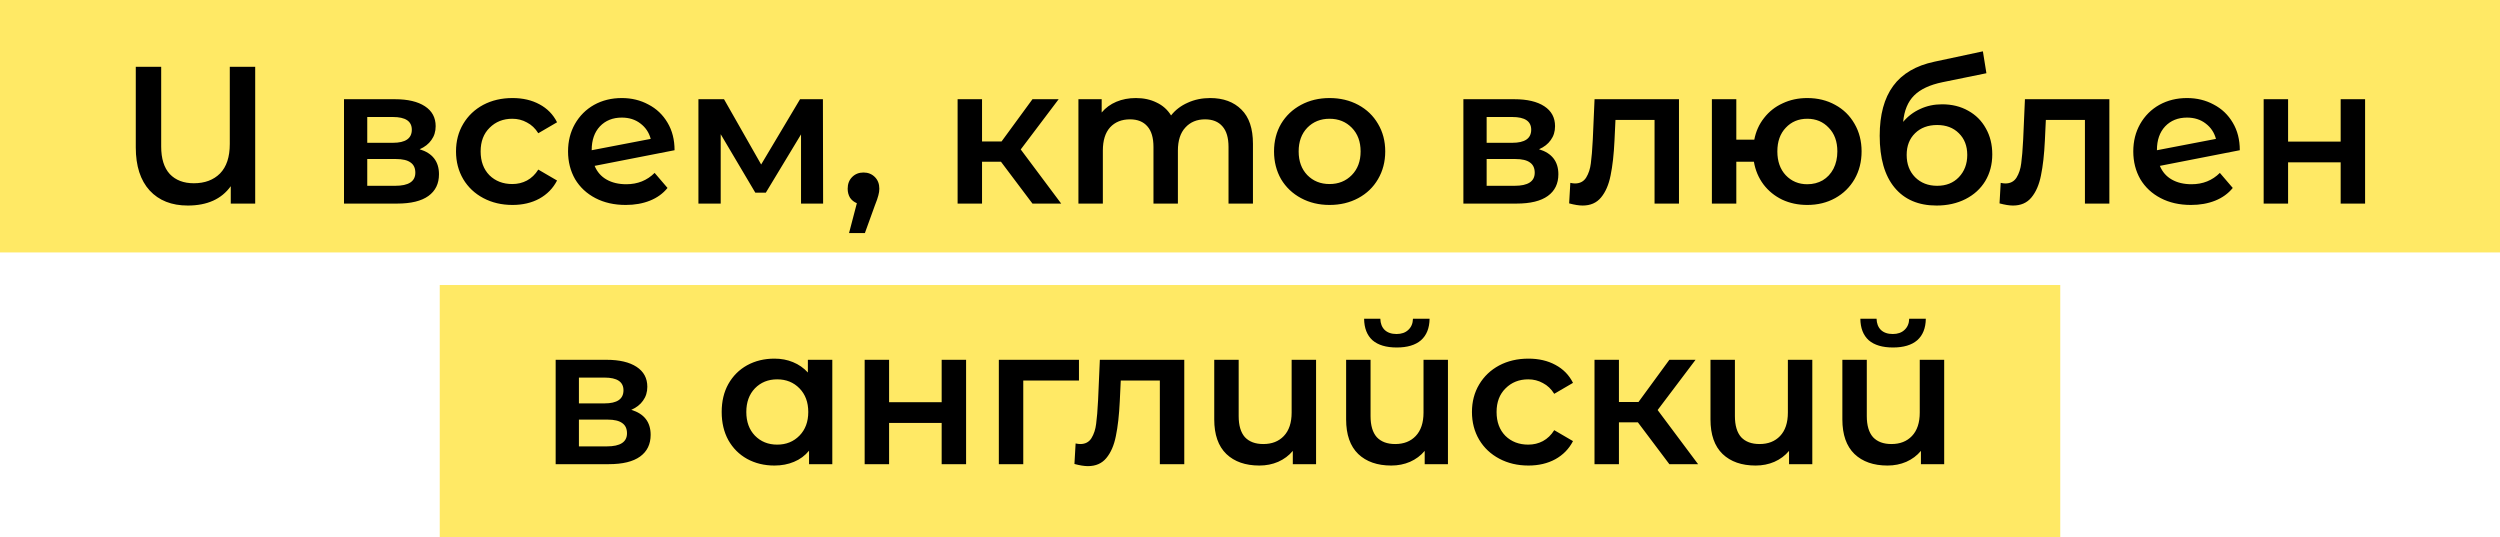 <?xml version="1.0" encoding="UTF-8"?> <svg xmlns="http://www.w3.org/2000/svg" width="307" height="66" viewBox="0 0 307 66" fill="none"> <rect width="307" height="31" fill="#FFE965"></rect> <rect x="54" y="35" width="199" height="31" fill="#FFE965"></rect> <path d="M31.338 8.2V25H28.338V22.864C27.203 24.448 25.442 25.24 23.058 25.24C21.075 25.24 19.515 24.624 18.378 23.392C17.242 22.144 16.674 20.384 16.674 18.112V8.2H19.794V17.992C19.794 19.48 20.146 20.608 20.851 21.376C21.57 22.128 22.555 22.504 23.802 22.504C25.146 22.504 26.218 22.104 27.018 21.304C27.819 20.488 28.218 19.28 28.218 17.68V8.2H31.338ZM51.531 18.328C53.115 18.808 53.907 19.832 53.907 21.4C53.907 22.552 53.475 23.44 52.611 24.064C51.747 24.688 50.467 25 48.771 25H42.243V12.184H48.507C50.075 12.184 51.299 12.472 52.179 13.048C53.059 13.624 53.499 14.44 53.499 15.496C53.499 16.152 53.323 16.72 52.971 17.2C52.635 17.68 52.155 18.056 51.531 18.328ZM45.099 17.536H48.243C49.795 17.536 50.571 17 50.571 15.928C50.571 14.888 49.795 14.368 48.243 14.368H45.099V17.536ZM48.531 22.816C50.179 22.816 51.003 22.28 51.003 21.208C51.003 20.648 50.811 20.232 50.427 19.96C50.043 19.672 49.443 19.528 48.627 19.528H45.099V22.816H48.531ZM62.934 25.168C61.606 25.168 60.414 24.888 59.358 24.328C58.302 23.768 57.478 22.992 56.886 22C56.294 20.992 55.998 19.856 55.998 18.592C55.998 17.328 56.294 16.2 56.886 15.208C57.478 14.216 58.294 13.44 59.334 12.88C60.39 12.32 61.59 12.04 62.934 12.04C64.198 12.04 65.302 12.296 66.246 12.808C67.206 13.32 67.926 14.056 68.406 15.016L66.102 16.36C65.734 15.768 65.27 15.328 64.71 15.04C64.166 14.736 63.566 14.584 62.91 14.584C61.79 14.584 60.862 14.952 60.126 15.688C59.39 16.408 59.022 17.376 59.022 18.592C59.022 19.808 59.382 20.784 60.102 21.52C60.838 22.24 61.774 22.6 62.91 22.6C63.566 22.6 64.166 22.456 64.71 22.168C65.27 21.864 65.734 21.416 66.102 20.824L68.406 22.168C67.91 23.128 67.182 23.872 66.222 24.4C65.278 24.912 64.182 25.168 62.934 25.168ZM76.908 22.624C78.3 22.624 79.46 22.16 80.388 21.232L81.972 23.08C81.412 23.768 80.692 24.288 79.812 24.64C78.932 24.992 77.94 25.168 76.836 25.168C75.428 25.168 74.188 24.888 73.116 24.328C72.044 23.768 71.212 22.992 70.62 22C70.044 20.992 69.756 19.856 69.756 18.592C69.756 17.344 70.036 16.224 70.596 15.232C71.172 14.224 71.956 13.44 72.948 12.88C73.956 12.32 75.092 12.04 76.356 12.04C77.556 12.04 78.644 12.304 79.62 12.832C80.612 13.344 81.396 14.088 81.972 15.064C82.548 16.024 82.836 17.152 82.836 18.448L73.02 20.368C73.324 21.104 73.812 21.664 74.484 22.048C75.156 22.432 75.964 22.624 76.908 22.624ZM76.356 14.44C75.252 14.44 74.356 14.8 73.668 15.52C72.996 16.24 72.66 17.208 72.66 18.424V18.448L79.908 17.056C79.7 16.272 79.276 15.64 78.636 15.16C78.012 14.68 77.252 14.44 76.356 14.44ZM98.366 25V16.504L94.046 23.656H92.75L88.502 16.48V25H85.766V12.184H88.91L93.47 20.2L98.246 12.184H101.054L101.078 25H98.366ZM106.038 21.184C106.598 21.184 107.062 21.368 107.43 21.736C107.798 22.104 107.982 22.584 107.982 23.176C107.982 23.432 107.942 23.704 107.862 23.992C107.798 24.264 107.654 24.68 107.43 25.24L106.206 28.624H104.262L105.222 24.952C104.87 24.808 104.59 24.584 104.382 24.28C104.19 23.96 104.094 23.592 104.094 23.176C104.094 22.584 104.278 22.104 104.646 21.736C105.014 21.368 105.478 21.184 106.038 21.184ZM122.922 19.864H120.594V25H117.594V12.184H120.594V17.368H122.994L126.786 12.184H130.002L125.346 18.352L130.314 25H126.786L122.922 19.864ZM148.606 12.04C150.222 12.04 151.502 12.512 152.446 13.456C153.39 14.384 153.862 15.784 153.862 17.656V25H150.862V18.04C150.862 16.92 150.614 16.08 150.118 15.52C149.622 14.944 148.91 14.656 147.982 14.656C146.974 14.656 146.166 14.992 145.558 15.664C144.95 16.32 144.646 17.264 144.646 18.496V25H141.646V18.04C141.646 16.92 141.398 16.08 140.902 15.52C140.406 14.944 139.694 14.656 138.766 14.656C137.742 14.656 136.926 14.984 136.318 15.64C135.726 16.296 135.43 17.248 135.43 18.496V25H132.43V12.184H135.286V13.816C135.766 13.24 136.366 12.8 137.086 12.496C137.806 12.192 138.606 12.04 139.486 12.04C140.446 12.04 141.294 12.224 142.03 12.592C142.782 12.944 143.374 13.472 143.806 14.176C144.334 13.504 145.014 12.984 145.846 12.616C146.678 12.232 147.598 12.04 148.606 12.04ZM163.267 25.168C161.971 25.168 160.803 24.888 159.763 24.328C158.723 23.768 157.907 22.992 157.315 22C156.739 20.992 156.451 19.856 156.451 18.592C156.451 17.328 156.739 16.2 157.315 15.208C157.907 14.216 158.723 13.44 159.763 12.88C160.803 12.32 161.971 12.04 163.267 12.04C164.579 12.04 165.755 12.32 166.795 12.88C167.835 13.44 168.643 14.216 169.219 15.208C169.811 16.2 170.107 17.328 170.107 18.592C170.107 19.856 169.811 20.992 169.219 22C168.643 22.992 167.835 23.768 166.795 24.328C165.755 24.888 164.579 25.168 163.267 25.168ZM163.267 22.6C164.371 22.6 165.283 22.232 166.003 21.496C166.723 20.76 167.083 19.792 167.083 18.592C167.083 17.392 166.723 16.424 166.003 15.688C165.283 14.952 164.371 14.584 163.267 14.584C162.163 14.584 161.251 14.952 160.531 15.688C159.827 16.424 159.475 17.392 159.475 18.592C159.475 19.792 159.827 20.76 160.531 21.496C161.251 22.232 162.163 22.6 163.267 22.6ZM188.992 18.328C190.576 18.808 191.368 19.832 191.368 21.4C191.368 22.552 190.936 23.44 190.072 24.064C189.208 24.688 187.928 25 186.232 25H179.704V12.184H185.968C187.536 12.184 188.76 12.472 189.64 13.048C190.52 13.624 190.96 14.44 190.96 15.496C190.96 16.152 190.784 16.72 190.432 17.2C190.096 17.68 189.616 18.056 188.992 18.328ZM182.56 17.536H185.704C187.256 17.536 188.032 17 188.032 15.928C188.032 14.888 187.256 14.368 185.704 14.368H182.56V17.536ZM185.992 22.816C187.64 22.816 188.464 22.28 188.464 21.208C188.464 20.648 188.272 20.232 187.888 19.96C187.504 19.672 186.904 19.528 186.088 19.528H182.56V22.816H185.992ZM206.179 12.184V25H203.179V14.728H198.379L198.259 17.272C198.179 18.968 198.019 20.392 197.779 21.544C197.555 22.68 197.163 23.584 196.603 24.256C196.059 24.912 195.307 25.24 194.347 25.24C193.899 25.24 193.347 25.152 192.691 24.976L192.835 22.456C193.059 22.504 193.251 22.528 193.411 22.528C194.019 22.528 194.475 22.288 194.779 21.808C195.083 21.312 195.275 20.728 195.355 20.056C195.451 19.368 195.531 18.392 195.595 17.128L195.811 12.184H206.179ZM221.931 12.04C223.211 12.04 224.355 12.32 225.363 12.88C226.371 13.424 227.163 14.2 227.739 15.208C228.315 16.2 228.603 17.328 228.603 18.592C228.603 19.856 228.315 20.992 227.739 22C227.163 22.992 226.371 23.768 225.363 24.328C224.355 24.888 223.211 25.168 221.931 25.168C220.811 25.168 219.787 24.952 218.859 24.52C217.931 24.072 217.163 23.448 216.555 22.648C215.947 21.832 215.555 20.904 215.379 19.864H213.219V25H210.219V12.184H213.219V17.152H215.427C215.619 16.144 216.019 15.256 216.627 14.488C217.235 13.704 217.995 13.104 218.907 12.688C219.819 12.256 220.827 12.04 221.931 12.04ZM221.931 22.624C222.635 22.624 223.267 22.464 223.827 22.144C224.387 21.808 224.827 21.336 225.147 20.728C225.467 20.104 225.627 19.392 225.627 18.592C225.627 17.376 225.275 16.408 224.571 15.688C223.883 14.952 223.003 14.584 221.931 14.584C220.859 14.584 219.979 14.952 219.291 15.688C218.603 16.408 218.259 17.376 218.259 18.592C218.259 19.808 218.603 20.784 219.291 21.52C219.995 22.256 220.875 22.624 221.931 22.624ZM238.483 12.808C239.699 12.808 240.771 13.072 241.699 13.6C242.627 14.112 243.347 14.832 243.859 15.76C244.387 16.688 244.651 17.752 244.651 18.952C244.651 20.184 244.363 21.28 243.787 22.24C243.211 23.184 242.403 23.92 241.363 24.448C240.323 24.976 239.139 25.24 237.811 25.24C235.587 25.24 233.867 24.504 232.651 23.032C231.435 21.56 230.827 19.44 230.827 16.672C230.827 14.096 231.379 12.056 232.483 10.552C233.587 9.048 235.275 8.056 237.547 7.576L243.499 6.304L243.931 8.992L238.531 10.096C236.979 10.416 235.819 10.96 235.051 11.728C234.283 12.496 233.835 13.576 233.707 14.968C234.283 14.28 234.979 13.752 235.795 13.384C236.611 13 237.507 12.808 238.483 12.808ZM237.883 22.816C238.987 22.816 239.875 22.464 240.547 21.76C241.235 21.04 241.579 20.128 241.579 19.024C241.579 17.92 241.235 17.032 240.547 16.36C239.875 15.688 238.987 15.352 237.883 15.352C236.763 15.352 235.859 15.688 235.171 16.36C234.483 17.032 234.139 17.92 234.139 19.024C234.139 20.144 234.483 21.056 235.171 21.76C235.875 22.464 236.779 22.816 237.883 22.816ZM259.03 12.184V25H256.03V14.728H251.23L251.11 17.272C251.03 18.968 250.87 20.392 250.63 21.544C250.406 22.68 250.014 23.584 249.454 24.256C248.91 24.912 248.158 25.24 247.198 25.24C246.75 25.24 246.198 25.152 245.542 24.976L245.686 22.456C245.91 22.504 246.102 22.528 246.262 22.528C246.87 22.528 247.326 22.288 247.63 21.808C247.934 21.312 248.126 20.728 248.206 20.056C248.302 19.368 248.382 18.392 248.446 17.128L248.662 12.184H259.03ZM269.119 22.624C270.511 22.624 271.671 22.16 272.599 21.232L274.183 23.08C273.623 23.768 272.903 24.288 272.023 24.64C271.143 24.992 270.151 25.168 269.047 25.168C267.639 25.168 266.399 24.888 265.327 24.328C264.255 23.768 263.423 22.992 262.831 22C262.255 20.992 261.967 19.856 261.967 18.592C261.967 17.344 262.247 16.224 262.807 15.232C263.383 14.224 264.167 13.44 265.159 12.88C266.167 12.32 267.303 12.04 268.567 12.04C269.767 12.04 270.855 12.304 271.831 12.832C272.823 13.344 273.607 14.088 274.183 15.064C274.759 16.024 275.047 17.152 275.047 18.448L265.231 20.368C265.535 21.104 266.023 21.664 266.695 22.048C267.367 22.432 268.175 22.624 269.119 22.624ZM268.567 14.44C267.463 14.44 266.567 14.8 265.879 15.52C265.207 16.24 264.871 17.208 264.871 18.424V18.448L272.119 17.056C271.911 16.272 271.487 15.64 270.847 15.16C270.223 14.68 269.463 14.44 268.567 14.44ZM277.977 12.184H280.977V17.392H287.433V12.184H290.433V25H287.433V19.936H280.977V25H277.977V12.184ZM77.523 50.328C79.107 50.808 79.899 51.832 79.899 53.4C79.899 54.552 79.467 55.44 78.603 56.064C77.739 56.688 76.459 57 74.763 57H68.235V44.184H74.499C76.067 44.184 77.291 44.472 78.171 45.048C79.051 45.624 79.491 46.44 79.491 47.496C79.491 48.152 79.315 48.72 78.963 49.2C78.627 49.68 78.147 50.056 77.523 50.328ZM71.091 49.536H74.235C75.787 49.536 76.563 49 76.563 47.928C76.563 46.888 75.787 46.368 74.235 46.368H71.091V49.536ZM74.523 54.816C76.171 54.816 76.995 54.28 76.995 53.208C76.995 52.648 76.803 52.232 76.419 51.96C76.035 51.672 75.435 51.528 74.619 51.528H71.091V54.816H74.523ZM102.207 44.184V57H99.351V55.344C98.855 55.952 98.239 56.408 97.503 56.712C96.783 57.016 95.983 57.168 95.103 57.168C93.855 57.168 92.735 56.896 91.743 56.352C90.767 55.808 89.999 55.04 89.439 54.048C88.895 53.056 88.623 51.904 88.623 50.592C88.623 49.28 88.895 48.136 89.439 47.16C89.999 46.168 90.767 45.4 91.743 44.856C92.735 44.312 93.855 44.04 95.103 44.04C95.935 44.04 96.695 44.184 97.383 44.472C98.087 44.76 98.695 45.184 99.207 45.744V44.184H102.207ZM95.439 54.6C96.543 54.6 97.455 54.232 98.175 53.496C98.895 52.76 99.255 51.792 99.255 50.592C99.255 49.392 98.895 48.424 98.175 47.688C97.455 46.952 96.543 46.584 95.439 46.584C94.335 46.584 93.423 46.952 92.703 47.688C91.999 48.424 91.647 49.392 91.647 50.592C91.647 51.792 91.999 52.76 92.703 53.496C93.423 54.232 94.335 54.6 95.439 54.6ZM106.18 44.184H109.18V49.392H115.636V44.184H118.636V57H115.636V51.936H109.18V57H106.18V44.184ZM132.497 46.728H125.657V57H122.657V44.184H132.497V46.728ZM145.429 44.184V57H142.429V46.728H137.629L137.509 49.272C137.429 50.968 137.269 52.392 137.029 53.544C136.805 54.68 136.413 55.584 135.853 56.256C135.309 56.912 134.557 57.24 133.597 57.24C133.149 57.24 132.597 57.152 131.941 56.976L132.085 54.456C132.309 54.504 132.501 54.528 132.661 54.528C133.269 54.528 133.725 54.288 134.029 53.808C134.333 53.312 134.525 52.728 134.605 52.056C134.701 51.368 134.781 50.392 134.845 49.128L135.061 44.184H145.429ZM161.613 44.184V57H158.757V55.368C158.277 55.944 157.677 56.392 156.957 56.712C156.253 57.016 155.485 57.168 154.653 57.168C152.941 57.168 151.589 56.696 150.597 55.752C149.605 54.792 149.109 53.376 149.109 51.504V44.184H152.109V51.096C152.109 52.248 152.365 53.112 152.877 53.688C153.405 54.248 154.157 54.528 155.133 54.528C156.189 54.528 157.029 54.2 157.653 53.544C158.293 52.872 158.613 51.912 158.613 50.664V44.184H161.613ZM177.808 44.184V57H174.952V55.368C174.472 55.944 173.872 56.392 173.152 56.712C172.448 57.016 171.68 57.168 170.848 57.168C169.136 57.168 167.784 56.696 166.792 55.752C165.8 54.792 165.304 53.376 165.304 51.504V44.184H168.304V51.096C168.304 52.248 168.56 53.112 169.072 53.688C169.6 54.248 170.352 54.528 171.328 54.528C172.384 54.528 173.224 54.2 173.848 53.544C174.488 52.872 174.808 51.912 174.808 50.664V44.184H177.808ZM171.52 42.672C170.224 42.672 169.232 42.376 168.544 41.784C167.872 41.176 167.528 40.296 167.512 39.144H169.504C169.52 39.72 169.696 40.176 170.032 40.512C170.384 40.848 170.872 41.016 171.496 41.016C172.104 41.016 172.584 40.848 172.936 40.512C173.304 40.176 173.496 39.72 173.512 39.144H175.552C175.536 40.296 175.184 41.176 174.496 41.784C173.808 42.376 172.816 42.672 171.52 42.672ZM187.692 57.168C186.364 57.168 185.172 56.888 184.116 56.328C183.06 55.768 182.236 54.992 181.644 54C181.052 52.992 180.756 51.856 180.756 50.592C180.756 49.328 181.052 48.2 181.644 47.208C182.236 46.216 183.052 45.44 184.092 44.88C185.148 44.32 186.348 44.04 187.692 44.04C188.956 44.04 190.06 44.296 191.004 44.808C191.964 45.32 192.684 46.056 193.164 47.016L190.86 48.36C190.492 47.768 190.028 47.328 189.468 47.04C188.924 46.736 188.324 46.584 187.668 46.584C186.548 46.584 185.62 46.952 184.884 47.688C184.148 48.408 183.78 49.376 183.78 50.592C183.78 51.808 184.14 52.784 184.86 53.52C185.596 54.24 186.532 54.6 187.668 54.6C188.324 54.6 188.924 54.456 189.468 54.168C190.028 53.864 190.492 53.416 190.86 52.824L193.164 54.168C192.668 55.128 191.94 55.872 190.98 56.4C190.036 56.912 188.94 57.168 187.692 57.168ZM201.133 51.864H198.805V57H195.805V44.184H198.805V49.368H201.205L204.997 44.184H208.213L203.557 50.352L208.525 57H204.997L201.133 51.864ZM222.551 44.184V57H219.695V55.368C219.215 55.944 218.615 56.392 217.895 56.712C217.191 57.016 216.423 57.168 215.591 57.168C213.879 57.168 212.527 56.696 211.535 55.752C210.543 54.792 210.047 53.376 210.047 51.504V44.184H213.047V51.096C213.047 52.248 213.303 53.112 213.815 53.688C214.343 54.248 215.095 54.528 216.071 54.528C217.127 54.528 217.967 54.2 218.591 53.544C219.231 52.872 219.551 51.912 219.551 50.664V44.184H222.551ZM238.746 44.184V57H235.89V55.368C235.41 55.944 234.81 56.392 234.09 56.712C233.386 57.016 232.618 57.168 231.786 57.168C230.074 57.168 228.722 56.696 227.73 55.752C226.738 54.792 226.242 53.376 226.242 51.504V44.184H229.242V51.096C229.242 52.248 229.498 53.112 230.01 53.688C230.538 54.248 231.29 54.528 232.266 54.528C233.322 54.528 234.162 54.2 234.786 53.544C235.426 52.872 235.746 51.912 235.746 50.664V44.184H238.746ZM232.458 42.672C231.162 42.672 230.17 42.376 229.482 41.784C228.81 41.176 228.466 40.296 228.45 39.144H230.442C230.458 39.72 230.634 40.176 230.97 40.512C231.322 40.848 231.81 41.016 232.434 41.016C233.042 41.016 233.522 40.848 233.874 40.512C234.242 40.176 234.434 39.72 234.45 39.144H236.49C236.474 40.296 236.122 41.176 235.434 41.784C234.746 42.376 233.754 42.672 232.458 42.672Z" fill="black"></path> </svg> 